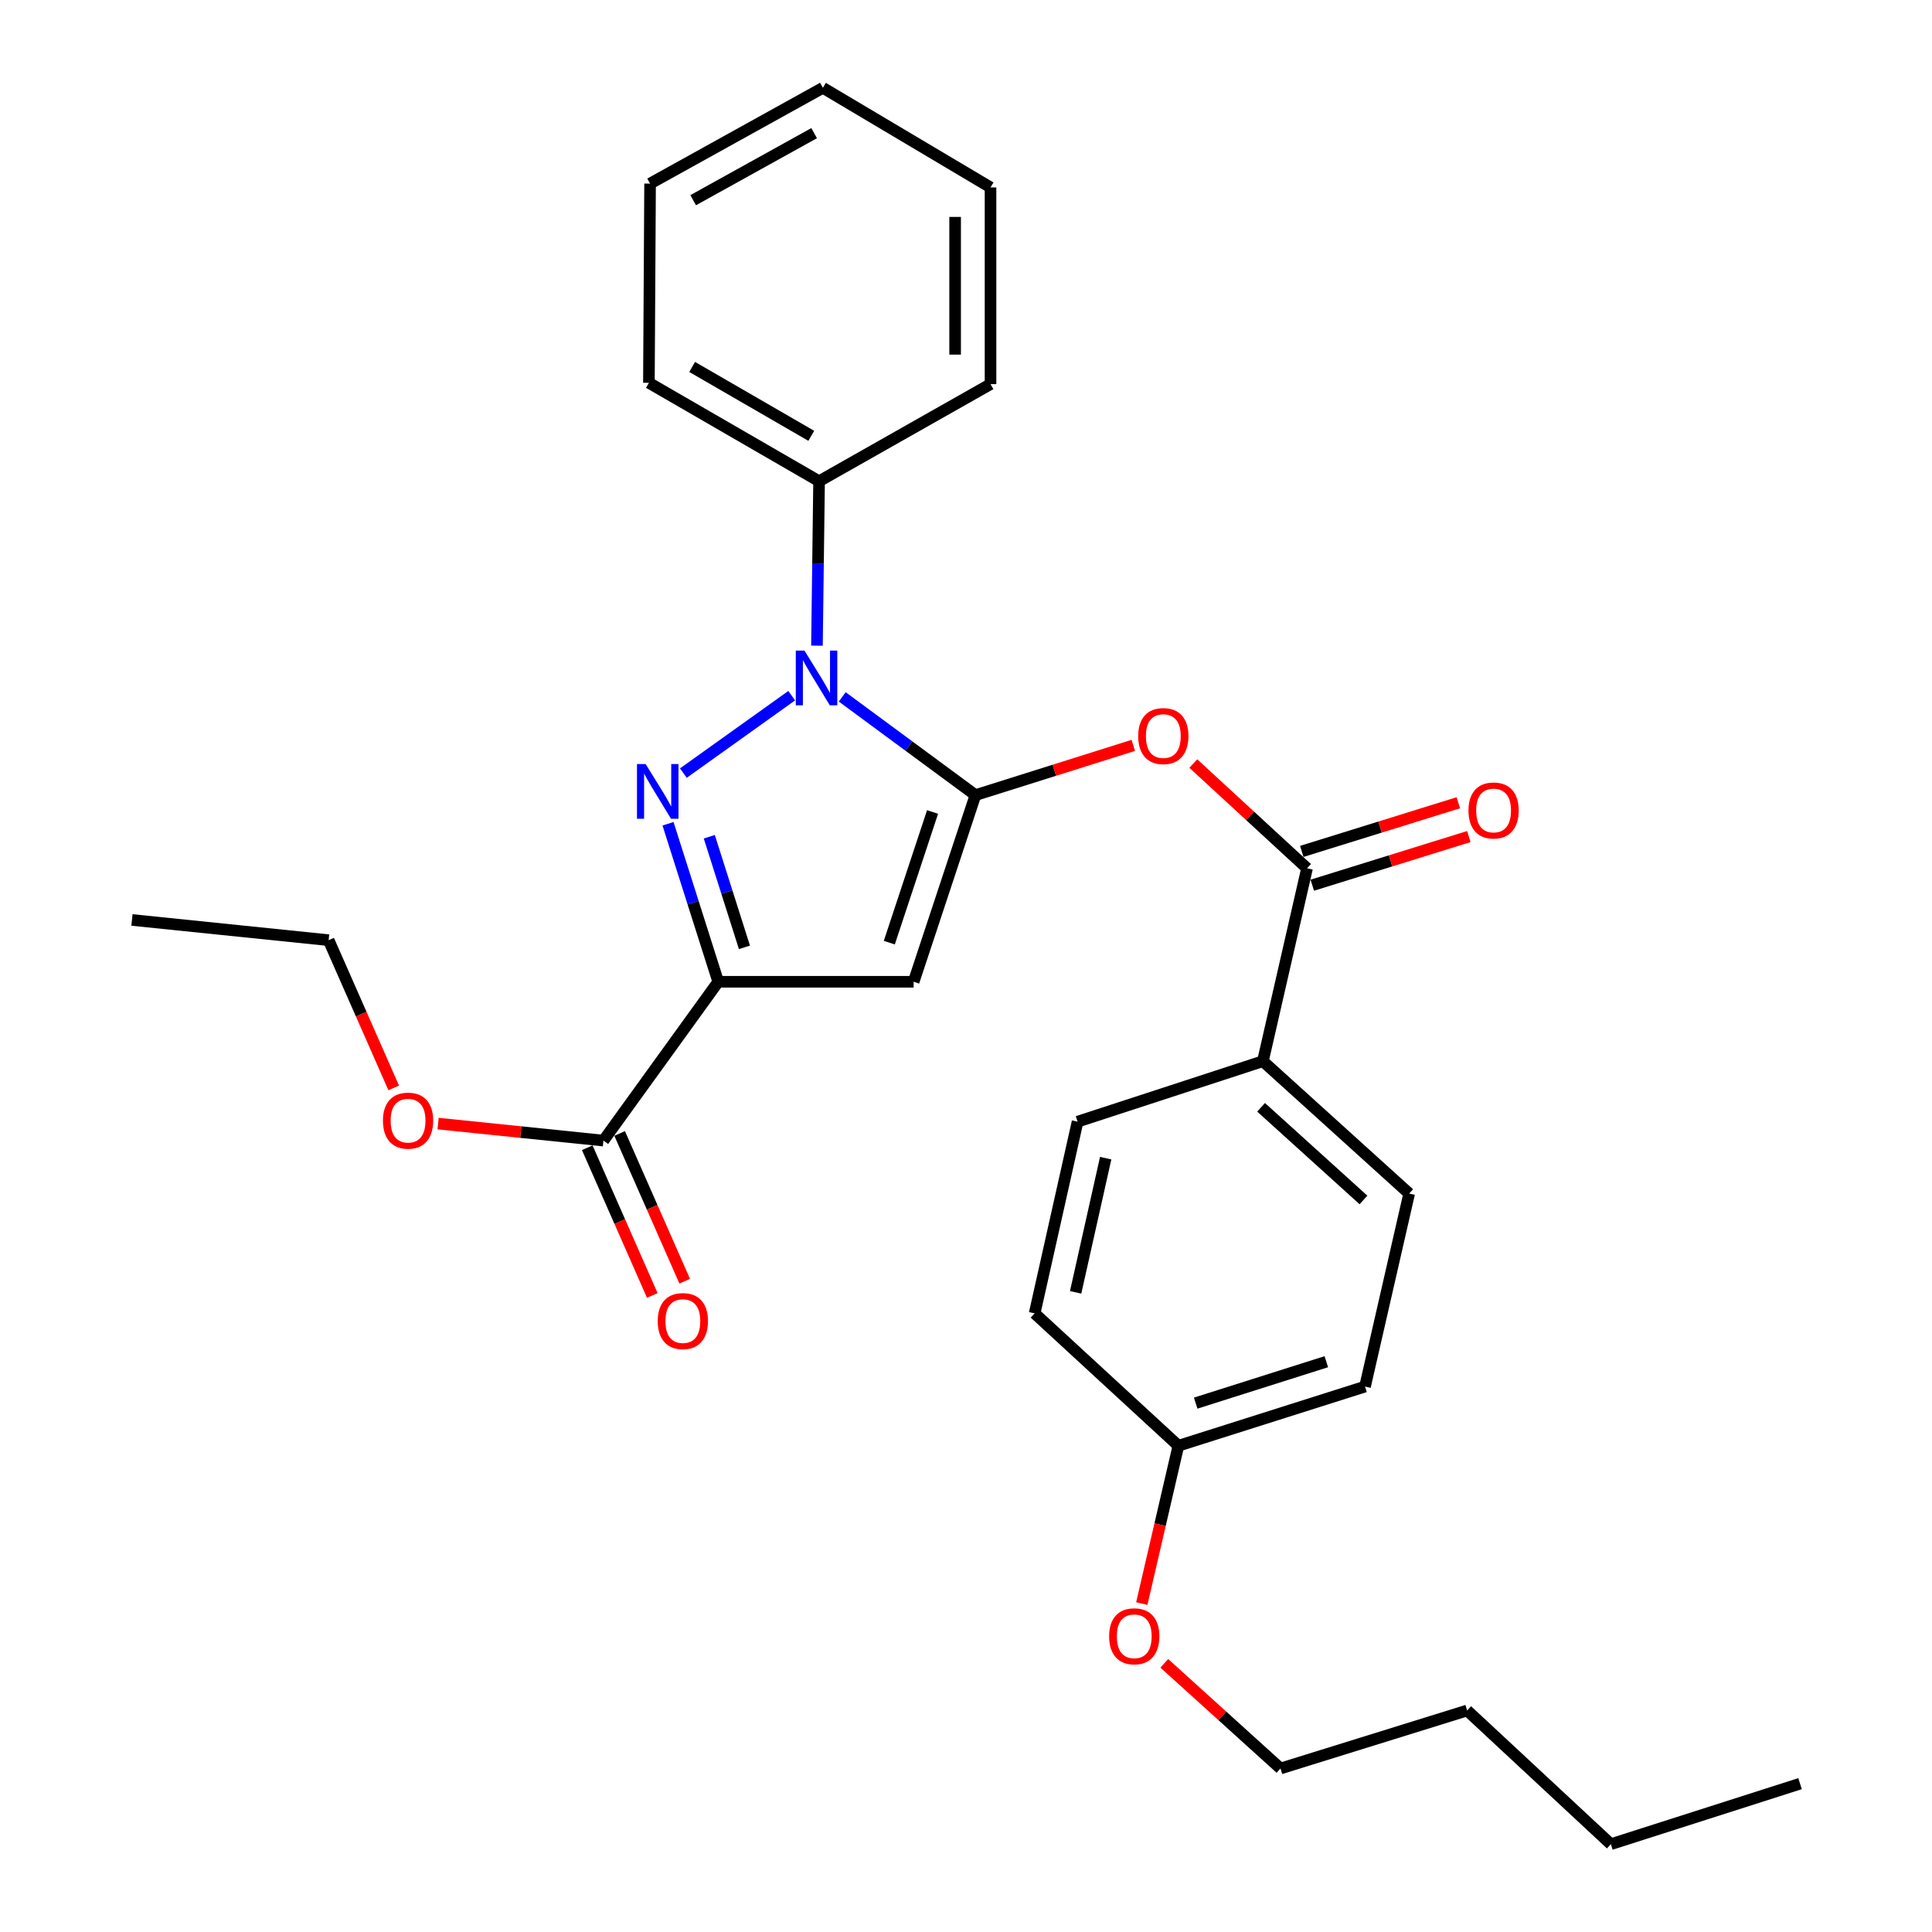 <?xml version='1.0' encoding='iso-8859-1'?>
<svg version='1.1' baseProfile='full'
              xmlns='http://www.w3.org/2000/svg'
                      xmlns:rdkit='http://www.rdkit.org/xml'
                      xmlns:xlink='http://www.w3.org/1999/xlink'
                  xml:space='preserve'
width='1000px' height='1000px' viewBox='0 0 1000 1000'>
<!-- END OF HEADER -->
<rect style='opacity:1.0;fill:#FFFFFF;stroke:none' width='1000' height='1000' x='0' y='0'> </rect>
<path class='bond-1' d='M 504.887,411.553 L 470.41,386.127' style='fill:none;fill-rule:evenodd;stroke:#000000;stroke-width:6px;stroke-linecap:butt;stroke-linejoin:miter;stroke-opacity:1' />
<path class='bond-1' d='M 470.41,386.127 L 435.934,360.702' style='fill:none;fill-rule:evenodd;stroke:#0000FF;stroke-width:6px;stroke-linecap:butt;stroke-linejoin:miter;stroke-opacity:1' />
<path class='bond-3' d='M 504.887,411.553 L 472.9,508.165' style='fill:none;fill-rule:evenodd;stroke:#000000;stroke-width:6px;stroke-linecap:butt;stroke-linejoin:miter;stroke-opacity:1' />
<path class='bond-3' d='M 482.692,420.285 L 460.302,487.913' style='fill:none;fill-rule:evenodd;stroke:#000000;stroke-width:6px;stroke-linecap:butt;stroke-linejoin:miter;stroke-opacity:1' />
<path class='bond-4' d='M 504.887,411.553 L 545.734,398.681' style='fill:none;fill-rule:evenodd;stroke:#000000;stroke-width:6px;stroke-linecap:butt;stroke-linejoin:miter;stroke-opacity:1' />
<path class='bond-4' d='M 545.734,398.681 L 586.581,385.809' style='fill:none;fill-rule:evenodd;stroke:#FF0000;stroke-width:6px;stroke-linecap:butt;stroke-linejoin:miter;stroke-opacity:1' />
<path class='bond-0' d='M 353.708,400.15 L 409.781,360.085' style='fill:none;fill-rule:evenodd;stroke:#0000FF;stroke-width:6px;stroke-linecap:butt;stroke-linejoin:miter;stroke-opacity:1' />
<path class='bond-29' d='M 345.764,426.373 L 358.761,467.269' style='fill:none;fill-rule:evenodd;stroke:#0000FF;stroke-width:6px;stroke-linecap:butt;stroke-linejoin:miter;stroke-opacity:1' />
<path class='bond-29' d='M 358.761,467.269 L 371.757,508.165' style='fill:none;fill-rule:evenodd;stroke:#000000;stroke-width:6px;stroke-linecap:butt;stroke-linejoin:miter;stroke-opacity:1' />
<path class='bond-29' d='M 367.127,433.092 L 376.225,461.719' style='fill:none;fill-rule:evenodd;stroke:#0000FF;stroke-width:6px;stroke-linecap:butt;stroke-linejoin:miter;stroke-opacity:1' />
<path class='bond-29' d='M 376.225,461.719 L 385.322,490.346' style='fill:none;fill-rule:evenodd;stroke:#000000;stroke-width:6px;stroke-linecap:butt;stroke-linejoin:miter;stroke-opacity:1' />
<path class='bond-8' d='M 422.854,334.192 L 423.403,291.638' style='fill:none;fill-rule:evenodd;stroke:#0000FF;stroke-width:6px;stroke-linecap:butt;stroke-linejoin:miter;stroke-opacity:1' />
<path class='bond-8' d='M 423.403,291.638 L 423.952,249.083' style='fill:none;fill-rule:evenodd;stroke:#000000;stroke-width:6px;stroke-linecap:butt;stroke-linejoin:miter;stroke-opacity:1' />
<path class='bond-2' d='M 371.757,508.165 L 472.9,508.165' style='fill:none;fill-rule:evenodd;stroke:#000000;stroke-width:6px;stroke-linecap:butt;stroke-linejoin:miter;stroke-opacity:1' />
<path class='bond-6' d='M 371.757,508.165 L 312.344,590.372' style='fill:none;fill-rule:evenodd;stroke:#000000;stroke-width:6px;stroke-linecap:butt;stroke-linejoin:miter;stroke-opacity:1' />
<path class='bond-5' d='M 617.658,395.214 L 647.088,422.324' style='fill:none;fill-rule:evenodd;stroke:#FF0000;stroke-width:6px;stroke-linecap:butt;stroke-linejoin:miter;stroke-opacity:1' />
<path class='bond-5' d='M 647.088,422.324 L 676.518,449.434' style='fill:none;fill-rule:evenodd;stroke:#000000;stroke-width:6px;stroke-linecap:butt;stroke-linejoin:miter;stroke-opacity:1' />
<path class='bond-7' d='M 676.518,449.434 L 653.673,549.273' style='fill:none;fill-rule:evenodd;stroke:#000000;stroke-width:6px;stroke-linecap:butt;stroke-linejoin:miter;stroke-opacity:1' />
<path class='bond-9' d='M 679.238,458.183 L 719.754,445.591' style='fill:none;fill-rule:evenodd;stroke:#000000;stroke-width:6px;stroke-linecap:butt;stroke-linejoin:miter;stroke-opacity:1' />
<path class='bond-9' d='M 719.754,445.591 L 760.271,432.998' style='fill:none;fill-rule:evenodd;stroke:#FF0000;stroke-width:6px;stroke-linecap:butt;stroke-linejoin:miter;stroke-opacity:1' />
<path class='bond-9' d='M 673.799,440.684 L 714.316,428.092' style='fill:none;fill-rule:evenodd;stroke:#000000;stroke-width:6px;stroke-linecap:butt;stroke-linejoin:miter;stroke-opacity:1' />
<path class='bond-9' d='M 714.316,428.092 L 754.832,415.499' style='fill:none;fill-rule:evenodd;stroke:#FF0000;stroke-width:6px;stroke-linecap:butt;stroke-linejoin:miter;stroke-opacity:1' />
<path class='bond-10' d='M 303.959,594.064 L 320.794,632.296' style='fill:none;fill-rule:evenodd;stroke:#000000;stroke-width:6px;stroke-linecap:butt;stroke-linejoin:miter;stroke-opacity:1' />
<path class='bond-10' d='M 320.794,632.296 L 337.629,670.528' style='fill:none;fill-rule:evenodd;stroke:#FF0000;stroke-width:6px;stroke-linecap:butt;stroke-linejoin:miter;stroke-opacity:1' />
<path class='bond-10' d='M 320.73,586.679 L 337.565,624.911' style='fill:none;fill-rule:evenodd;stroke:#000000;stroke-width:6px;stroke-linecap:butt;stroke-linejoin:miter;stroke-opacity:1' />
<path class='bond-10' d='M 337.565,624.911 L 354.4,663.144' style='fill:none;fill-rule:evenodd;stroke:#FF0000;stroke-width:6px;stroke-linecap:butt;stroke-linejoin:miter;stroke-opacity:1' />
<path class='bond-13' d='M 312.344,590.372 L 269.549,585.969' style='fill:none;fill-rule:evenodd;stroke:#000000;stroke-width:6px;stroke-linecap:butt;stroke-linejoin:miter;stroke-opacity:1' />
<path class='bond-13' d='M 269.549,585.969 L 226.754,581.566' style='fill:none;fill-rule:evenodd;stroke:#FF0000;stroke-width:6px;stroke-linecap:butt;stroke-linejoin:miter;stroke-opacity:1' />
<path class='bond-11' d='M 653.673,549.273 L 729.385,617.787' style='fill:none;fill-rule:evenodd;stroke:#000000;stroke-width:6px;stroke-linecap:butt;stroke-linejoin:miter;stroke-opacity:1' />
<path class='bond-11' d='M 652.735,573.138 L 705.733,621.098' style='fill:none;fill-rule:evenodd;stroke:#000000;stroke-width:6px;stroke-linecap:butt;stroke-linejoin:miter;stroke-opacity:1' />
<path class='bond-12' d='M 653.673,549.273 L 557.754,580.578' style='fill:none;fill-rule:evenodd;stroke:#000000;stroke-width:6px;stroke-linecap:butt;stroke-linejoin:miter;stroke-opacity:1' />
<path class='bond-18' d='M 423.952,249.083 L 335.871,198.151' style='fill:none;fill-rule:evenodd;stroke:#000000;stroke-width:6px;stroke-linecap:butt;stroke-linejoin:miter;stroke-opacity:1' />
<path class='bond-18' d='M 419.913,225.58 L 358.257,189.927' style='fill:none;fill-rule:evenodd;stroke:#000000;stroke-width:6px;stroke-linecap:butt;stroke-linejoin:miter;stroke-opacity:1' />
<path class='bond-19' d='M 423.952,249.083 L 512.695,198.823' style='fill:none;fill-rule:evenodd;stroke:#000000;stroke-width:6px;stroke-linecap:butt;stroke-linejoin:miter;stroke-opacity:1' />
<path class='bond-15' d='M 729.385,617.787 L 706.53,717.688' style='fill:none;fill-rule:evenodd;stroke:#000000;stroke-width:6px;stroke-linecap:butt;stroke-linejoin:miter;stroke-opacity:1' />
<path class='bond-16' d='M 557.754,580.578 L 535.53,679.796' style='fill:none;fill-rule:evenodd;stroke:#000000;stroke-width:6px;stroke-linecap:butt;stroke-linejoin:miter;stroke-opacity:1' />
<path class='bond-16' d='M 572.302,599.466 L 556.745,668.919' style='fill:none;fill-rule:evenodd;stroke:#000000;stroke-width:6px;stroke-linecap:butt;stroke-linejoin:miter;stroke-opacity:1' />
<path class='bond-20' d='M 203.782,563.098 L 186.943,524.865' style='fill:none;fill-rule:evenodd;stroke:#FF0000;stroke-width:6px;stroke-linecap:butt;stroke-linejoin:miter;stroke-opacity:1' />
<path class='bond-20' d='M 186.943,524.865 L 170.104,486.633' style='fill:none;fill-rule:evenodd;stroke:#000000;stroke-width:6px;stroke-linecap:butt;stroke-linejoin:miter;stroke-opacity:1' />
<path class='bond-14' d='M 609.928,748.321 L 535.53,679.796' style='fill:none;fill-rule:evenodd;stroke:#000000;stroke-width:6px;stroke-linecap:butt;stroke-linejoin:miter;stroke-opacity:1' />
<path class='bond-17' d='M 609.928,748.321 L 600.459,789.164' style='fill:none;fill-rule:evenodd;stroke:#000000;stroke-width:6px;stroke-linecap:butt;stroke-linejoin:miter;stroke-opacity:1' />
<path class='bond-17' d='M 600.459,789.164 L 590.99,830.008' style='fill:none;fill-rule:evenodd;stroke:#FF0000;stroke-width:6px;stroke-linecap:butt;stroke-linejoin:miter;stroke-opacity:1' />
<path class='bond-30' d='M 609.928,748.321 L 706.53,717.688' style='fill:none;fill-rule:evenodd;stroke:#000000;stroke-width:6px;stroke-linecap:butt;stroke-linejoin:miter;stroke-opacity:1' />
<path class='bond-30' d='M 618.879,726.258 L 686.501,704.815' style='fill:none;fill-rule:evenodd;stroke:#000000;stroke-width:6px;stroke-linecap:butt;stroke-linejoin:miter;stroke-opacity:1' />
<path class='bond-21' d='M 602.636,860.933 L 632.71,888.152' style='fill:none;fill-rule:evenodd;stroke:#FF0000;stroke-width:6px;stroke-linecap:butt;stroke-linejoin:miter;stroke-opacity:1' />
<path class='bond-21' d='M 632.71,888.152 L 662.785,915.371' style='fill:none;fill-rule:evenodd;stroke:#000000;stroke-width:6px;stroke-linecap:butt;stroke-linejoin:miter;stroke-opacity:1' />
<path class='bond-26' d='M 335.871,198.151 L 336.482,95.033' style='fill:none;fill-rule:evenodd;stroke:#000000;stroke-width:6px;stroke-linecap:butt;stroke-linejoin:miter;stroke-opacity:1' />
<path class='bond-27' d='M 512.695,198.823 L 512.695,97.008' style='fill:none;fill-rule:evenodd;stroke:#000000;stroke-width:6px;stroke-linecap:butt;stroke-linejoin:miter;stroke-opacity:1' />
<path class='bond-27' d='M 494.37,183.55 L 494.37,112.28' style='fill:none;fill-rule:evenodd;stroke:#000000;stroke-width:6px;stroke-linecap:butt;stroke-linejoin:miter;stroke-opacity:1' />
<path class='bond-24' d='M 170.104,486.633 L 68.299,476.168' style='fill:none;fill-rule:evenodd;stroke:#000000;stroke-width:6px;stroke-linecap:butt;stroke-linejoin:miter;stroke-opacity:1' />
<path class='bond-22' d='M 662.785,915.371 L 759.397,885.349' style='fill:none;fill-rule:evenodd;stroke:#000000;stroke-width:6px;stroke-linecap:butt;stroke-linejoin:miter;stroke-opacity:1' />
<path class='bond-23' d='M 759.397,885.349 L 833.785,954.545' style='fill:none;fill-rule:evenodd;stroke:#000000;stroke-width:6px;stroke-linecap:butt;stroke-linejoin:miter;stroke-opacity:1' />
<path class='bond-25' d='M 833.785,954.545 L 931.701,923.22' style='fill:none;fill-rule:evenodd;stroke:#000000;stroke-width:6px;stroke-linecap:butt;stroke-linejoin:miter;stroke-opacity:1' />
<path class='bond-31' d='M 336.482,95.033 L 425.927,45.455' style='fill:none;fill-rule:evenodd;stroke:#000000;stroke-width:6px;stroke-linecap:butt;stroke-linejoin:miter;stroke-opacity:1' />
<path class='bond-31' d='M 358.783,103.624 L 421.394,68.919' style='fill:none;fill-rule:evenodd;stroke:#000000;stroke-width:6px;stroke-linecap:butt;stroke-linejoin:miter;stroke-opacity:1' />
<path class='bond-28' d='M 512.695,97.008 L 425.927,45.455' style='fill:none;fill-rule:evenodd;stroke:#000000;stroke-width:6px;stroke-linecap:butt;stroke-linejoin:miter;stroke-opacity:1' />
<path  class='atom-1' d='M 334.182 395.468
L 343.462 410.468
Q 344.382 411.948, 345.862 414.628
Q 347.342 417.308, 347.422 417.468
L 347.422 395.468
L 351.182 395.468
L 351.182 423.788
L 347.302 423.788
L 337.342 407.388
Q 336.182 405.468, 334.942 403.268
Q 333.742 401.068, 333.382 400.388
L 333.382 423.788
L 329.702 423.788
L 329.702 395.468
L 334.182 395.468
' fill='#0000FF'/>
<path  class='atom-2' d='M 416.379 336.738
L 425.659 351.738
Q 426.579 353.218, 428.059 355.898
Q 429.539 358.578, 429.619 358.738
L 429.619 336.738
L 433.379 336.738
L 433.379 365.058
L 429.499 365.058
L 419.539 348.658
Q 418.379 346.738, 417.139 344.538
Q 415.939 342.338, 415.579 341.658
L 415.579 365.058
L 411.899 365.058
L 411.899 336.738
L 416.379 336.738
' fill='#0000FF'/>
<path  class='atom-5' d='M 589.13 380.989
Q 589.13 374.189, 592.49 370.389
Q 595.85 366.589, 602.13 366.589
Q 608.41 366.589, 611.77 370.389
Q 615.13 374.189, 615.13 380.989
Q 615.13 387.869, 611.73 391.789
Q 608.33 395.669, 602.13 395.669
Q 595.89 395.669, 592.49 391.789
Q 589.13 387.909, 589.13 380.989
M 602.13 392.469
Q 606.45 392.469, 608.77 389.589
Q 611.13 386.669, 611.13 380.989
Q 611.13 375.429, 608.77 372.629
Q 606.45 369.789, 602.13 369.789
Q 597.81 369.789, 595.45 372.589
Q 593.13 375.389, 593.13 380.989
Q 593.13 386.709, 595.45 389.589
Q 597.81 392.469, 602.13 392.469
' fill='#FF0000'/>
<path  class='atom-10' d='M 760.08 419.502
Q 760.08 412.702, 763.44 408.902
Q 766.8 405.102, 773.08 405.102
Q 779.36 405.102, 782.72 408.902
Q 786.08 412.702, 786.08 419.502
Q 786.08 426.382, 782.68 430.302
Q 779.28 434.182, 773.08 434.182
Q 766.84 434.182, 763.44 430.302
Q 760.08 426.422, 760.08 419.502
M 773.08 430.982
Q 777.4 430.982, 779.72 428.102
Q 782.08 425.182, 782.08 419.502
Q 782.08 413.942, 779.72 411.142
Q 777.4 408.302, 773.08 408.302
Q 768.76 408.302, 766.4 411.102
Q 764.08 413.902, 764.08 419.502
Q 764.08 425.222, 766.4 428.102
Q 768.76 430.982, 773.08 430.982
' fill='#FF0000'/>
<path  class='atom-11' d='M 340.443 683.786
Q 340.443 676.986, 343.803 673.186
Q 347.163 669.386, 353.443 669.386
Q 359.723 669.386, 363.083 673.186
Q 366.443 676.986, 366.443 683.786
Q 366.443 690.666, 363.043 694.586
Q 359.643 698.466, 353.443 698.466
Q 347.203 698.466, 343.803 694.586
Q 340.443 690.706, 340.443 683.786
M 353.443 695.266
Q 357.763 695.266, 360.083 692.386
Q 362.443 689.466, 362.443 683.786
Q 362.443 678.226, 360.083 675.426
Q 357.763 672.586, 353.443 672.586
Q 349.123 672.586, 346.763 675.386
Q 344.443 678.186, 344.443 683.786
Q 344.443 689.506, 346.763 692.386
Q 349.123 695.266, 353.443 695.266
' fill='#FF0000'/>
<path  class='atom-14' d='M 198.212 580.047
Q 198.212 573.247, 201.572 569.447
Q 204.932 565.647, 211.212 565.647
Q 217.492 565.647, 220.852 569.447
Q 224.212 573.247, 224.212 580.047
Q 224.212 586.927, 220.812 590.847
Q 217.412 594.727, 211.212 594.727
Q 204.972 594.727, 201.572 590.847
Q 198.212 586.967, 198.212 580.047
M 211.212 591.527
Q 215.532 591.527, 217.852 588.647
Q 220.212 585.727, 220.212 580.047
Q 220.212 574.487, 217.852 571.687
Q 215.532 568.847, 211.212 568.847
Q 206.892 568.847, 204.532 571.647
Q 202.212 574.447, 202.212 580.047
Q 202.212 585.767, 204.532 588.647
Q 206.892 591.527, 211.212 591.527
' fill='#FF0000'/>
<path  class='atom-18' d='M 574.083 846.937
Q 574.083 840.137, 577.443 836.337
Q 580.803 832.537, 587.083 832.537
Q 593.363 832.537, 596.723 836.337
Q 600.083 840.137, 600.083 846.937
Q 600.083 853.817, 596.683 857.737
Q 593.283 861.617, 587.083 861.617
Q 580.843 861.617, 577.443 857.737
Q 574.083 853.857, 574.083 846.937
M 587.083 858.417
Q 591.403 858.417, 593.723 855.537
Q 596.083 852.617, 596.083 846.937
Q 596.083 841.377, 593.723 838.577
Q 591.403 835.737, 587.083 835.737
Q 582.763 835.737, 580.403 838.537
Q 578.083 841.337, 578.083 846.937
Q 578.083 852.657, 580.403 855.537
Q 582.763 858.417, 587.083 858.417
' fill='#FF0000'/>
</svg>
